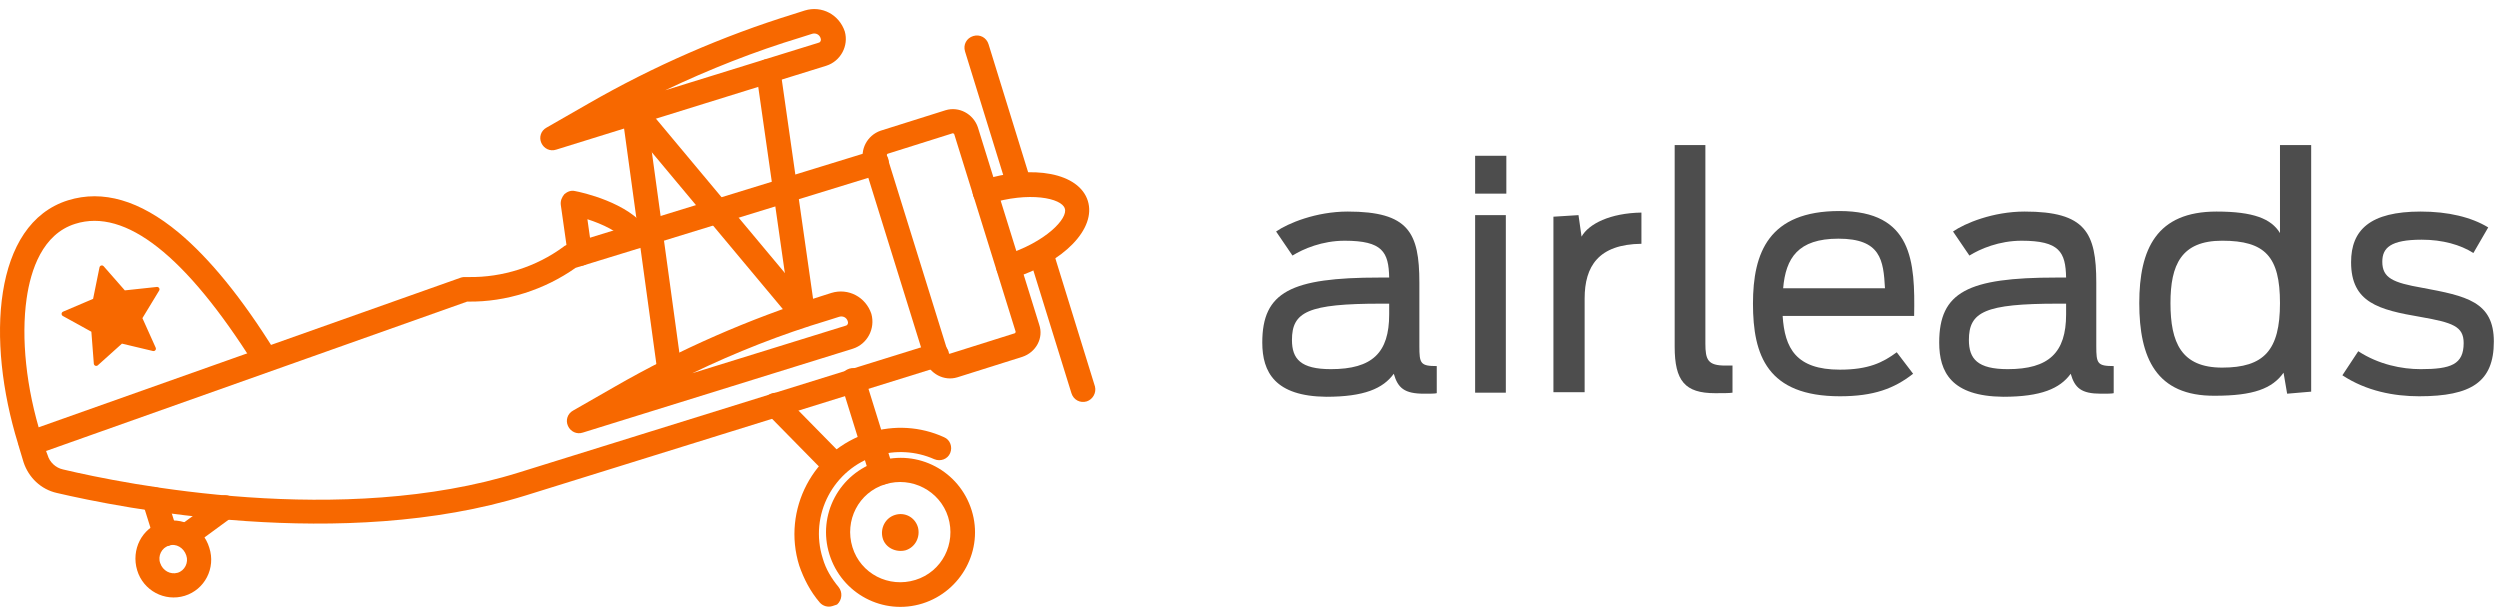 <svg width="138" height="34" viewBox="0 0 138 34" fill="none" xmlns="http://www.w3.org/2000/svg">
<path d="M69.678 18.908C69.678 16.112 71.26 15.321 76.146 15.321H76.683C76.654 13.909 76.316 13.288 74.225 13.288C72.983 13.288 71.938 13.739 71.345 14.107L70.441 12.779C71.09 12.327 72.644 11.678 74.395 11.678C77.756 11.678 78.349 12.836 78.349 15.604V19.106C78.349 20.066 78.406 20.207 79.309 20.207V21.704C79.196 21.732 78.97 21.732 78.603 21.732C77.53 21.732 77.163 21.422 76.937 20.631C76.344 21.45 75.299 21.902 73.209 21.902C70.384 21.874 69.678 20.546 69.678 18.908ZM76.683 17.355V16.762H76.231C72.192 16.762 71.316 17.213 71.316 18.767C71.316 19.812 71.796 20.377 73.463 20.377C75.751 20.377 76.683 19.473 76.683 17.355Z" fill="#4D4D4D"/>
<path d="M81.427 8.599H83.15V10.689H81.427V8.599ZM81.427 11.875H83.122V21.676H81.427V11.875Z" fill="#4D4D4D"/>
<path d="M85.777 11.96L87.133 11.875L87.302 13.062C87.698 12.355 88.884 11.762 90.607 11.734V13.457C88.234 13.485 87.472 14.7 87.472 16.479V21.648H85.749V11.96H85.777Z" fill="#4D4D4D"/>
<path d="M92.442 19.134V8.006H94.137V18.964C94.137 19.868 94.278 20.179 95.239 20.179C95.267 20.179 95.578 20.179 95.634 20.179V21.676C95.465 21.704 95.097 21.704 94.674 21.704C93.007 21.704 92.442 21.026 92.442 19.134Z" fill="#4D4D4D"/>
<path d="M96.764 16.762C96.764 13.937 97.639 11.649 101.537 11.649C105.576 11.649 105.717 14.445 105.66 17.439H98.402C98.515 19.219 99.136 20.405 101.565 20.405C103.147 20.405 103.938 20.009 104.7 19.445L105.604 20.631C104.559 21.45 103.429 21.874 101.565 21.874C97.555 21.874 96.764 19.614 96.764 16.762ZM98.43 15.914H104.051C103.966 14.361 103.825 13.175 101.48 13.175C99.249 13.175 98.571 14.248 98.43 15.914Z" fill="#4D4D4D"/>
<path d="M107.044 18.908C107.044 16.112 108.626 15.321 113.512 15.321H114.049C114.021 13.909 113.682 13.288 111.592 13.288C110.349 13.288 109.304 13.739 108.711 14.107L107.807 12.779C108.457 12.327 110.01 11.678 111.761 11.678C115.122 11.678 115.715 12.836 115.715 15.604V19.106C115.715 20.066 115.772 20.207 116.676 20.207V21.704C116.563 21.732 116.337 21.732 115.969 21.732C114.896 21.732 114.529 21.422 114.303 20.631C113.71 21.45 112.665 21.902 110.575 21.902C107.722 21.874 107.044 20.546 107.044 18.908ZM114.049 17.355V16.762H113.597C109.558 16.762 108.683 17.213 108.683 18.767C108.683 19.812 109.163 20.377 110.829 20.377C113.089 20.377 114.049 19.473 114.049 17.355Z" fill="#4D4D4D"/>
<path d="M118.088 16.733C118.088 13.739 119.048 11.678 122.352 11.678C124.386 11.678 125.374 12.073 125.855 12.864V8.006H127.577V21.619L126.25 21.732L126.052 20.574C125.431 21.45 124.386 21.845 122.268 21.845C119.02 21.873 118.088 19.755 118.088 16.733ZM125.855 16.733C125.855 14.163 125.035 13.287 122.663 13.287C120.404 13.287 119.81 14.615 119.81 16.733C119.81 18.908 120.404 20.292 122.663 20.292C124.979 20.292 125.855 19.331 125.855 16.733Z" fill="#4D4D4D"/>
<path d="M129.3 20.716L130.176 19.388C131.306 20.123 132.577 20.377 133.622 20.377C135.288 20.377 135.994 20.123 135.994 18.936C135.994 18.004 135.373 17.807 133.622 17.496C131.306 17.101 129.78 16.705 129.78 14.474C129.78 12.694 130.825 11.678 133.622 11.678C135.147 11.678 136.418 11.988 137.35 12.553L136.531 13.966C135.825 13.514 134.836 13.231 133.678 13.231C131.955 13.231 131.503 13.683 131.503 14.446C131.503 15.349 132.096 15.604 133.706 15.886C136.135 16.338 137.66 16.649 137.66 18.852C137.66 21.083 136.418 21.874 133.537 21.874C132.153 21.874 130.628 21.591 129.3 20.716Z" fill="#4D4D4D"/>
<path d="M56.432 19.698L52.845 20.828C52.111 21.054 51.32 20.631 51.066 19.896L47.676 8.994C47.45 8.26 47.874 7.469 48.608 7.215L52.195 6.085C52.93 5.859 53.721 6.283 53.975 7.017L57.364 17.919C57.618 18.653 57.194 19.444 56.432 19.698ZM49.004 8.486C48.976 8.486 48.947 8.542 48.947 8.57L52.337 19.473C52.337 19.501 52.393 19.529 52.421 19.529L56.008 18.399C56.036 18.399 56.065 18.343 56.065 18.314L52.675 7.412C52.675 7.384 52.619 7.356 52.591 7.356L49.004 8.486Z" fill="#F76800"/>
<path d="M51.885 20.235L29.008 27.352C18.896 30.488 6.639 28.03 3.136 27.211C2.261 27.014 1.583 26.364 1.301 25.517L1.046 24.669C0.933 24.331 1.131 23.963 1.47 23.822L25.449 15.321C25.534 15.293 25.59 15.293 25.675 15.293H25.872C27.736 15.321 29.601 14.728 31.098 13.626C31.154 13.57 31.239 13.541 31.295 13.513L48.185 8.316C48.552 8.203 48.919 8.401 49.032 8.768C49.145 9.135 48.947 9.503 48.58 9.616L31.775 14.784C30.052 15.999 27.934 16.677 25.844 16.648H25.788L2.543 24.895L2.628 25.121C2.741 25.517 3.08 25.827 3.475 25.912C6.921 26.731 18.868 29.132 28.64 26.082L51.518 18.964C51.885 18.851 52.252 19.049 52.365 19.416C52.45 19.755 52.252 20.122 51.885 20.235Z" fill="#F76800"/>
<path d="M1.837 24.924C1.47 25.037 1.103 24.839 0.99 24.472C-0.761 18.795 -0.394 12.355 3.758 11.056C5.678 10.463 7.712 11.056 9.858 12.835C11.553 14.248 13.361 16.451 15.196 19.416C15.394 19.727 15.309 20.151 14.97 20.348C14.66 20.546 14.236 20.461 14.038 20.122C10.254 14.107 6.921 11.48 4.153 12.355C2.346 12.92 1.696 14.897 1.47 16.479C1.159 18.654 1.442 21.422 2.289 24.105C2.402 24.444 2.204 24.811 1.837 24.924Z" fill="#F76800"/>
<path d="M35.391 13.655C35.108 13.739 34.797 13.655 34.628 13.401C34.233 12.807 33.216 12.356 32.425 12.101L32.679 13.909C32.736 14.276 32.481 14.615 32.114 14.671C31.747 14.728 31.408 14.474 31.352 14.107L30.956 11.31C30.928 11.085 31.013 10.887 31.154 10.717C31.323 10.576 31.521 10.492 31.747 10.548C32.058 10.604 34.713 11.169 35.729 12.666C35.927 12.977 35.871 13.401 35.56 13.598C35.503 13.598 35.447 13.627 35.391 13.655Z" fill="#F76800"/>
<path d="M44.541 18.004C44.513 18.004 44.485 18.033 44.428 18.033C44.061 18.089 43.722 17.835 43.666 17.468L41.745 4.024C41.689 3.657 41.943 3.318 42.31 3.261C42.677 3.205 43.016 3.459 43.073 3.826L44.993 17.27C45.05 17.609 44.852 17.92 44.541 18.004Z" fill="#F76800"/>
<path d="M37.17 21.083C37.142 21.083 37.085 21.111 37.057 21.111C36.69 21.168 36.351 20.913 36.294 20.546L34.346 6.34C34.289 5.973 34.543 5.634 34.91 5.577C35.278 5.521 35.617 5.775 35.673 6.142L37.622 20.349C37.678 20.659 37.48 20.97 37.17 21.083Z" fill="#F76800"/>
<path d="M47.083 19.247L32.171 23.879C31.832 23.992 31.493 23.822 31.352 23.512C31.21 23.201 31.323 22.834 31.634 22.664L33.95 21.337C37.537 19.275 41.35 17.609 45.276 16.366L45.897 16.168C46.829 15.886 47.789 16.394 48.1 17.326C48.326 18.145 47.874 18.993 47.083 19.247ZM38.215 20.602L46.688 17.976C46.801 17.948 46.829 17.835 46.801 17.75C46.744 17.524 46.519 17.411 46.292 17.496L45.671 17.693C43.129 18.456 40.616 19.445 38.215 20.602Z" fill="#F76800"/>
<path d="M45.615 3.628L30.702 8.26C30.363 8.373 30.024 8.204 29.883 7.893C29.742 7.582 29.855 7.215 30.166 7.046L32.481 5.718C36.068 3.656 39.881 1.99 43.807 0.776L44.428 0.578C45.361 0.295 46.321 0.804 46.632 1.736C46.857 2.527 46.406 3.374 45.615 3.628ZM36.718 4.984L45.191 2.357C45.304 2.329 45.332 2.216 45.304 2.131C45.248 1.905 45.022 1.792 44.796 1.877L44.174 2.075C41.661 2.837 39.147 3.826 36.718 4.984Z" fill="#F76800"/>
<path d="M48.863 26.731C48.496 26.844 48.128 26.646 48.016 26.279L46.434 21.195C46.321 20.828 46.519 20.461 46.886 20.348C47.253 20.235 47.62 20.433 47.733 20.8L49.315 25.884C49.428 26.251 49.23 26.618 48.863 26.731Z" fill="#F76800"/>
<path d="M50.925 33.312C48.75 33.99 46.462 32.775 45.784 30.601C45.106 28.426 46.321 26.138 48.495 25.46C50.67 24.782 52.958 25.997 53.636 28.172C54.314 30.346 53.071 32.634 50.925 33.312ZM48.863 26.731C47.394 27.183 46.603 28.737 47.055 30.205C47.507 31.674 49.06 32.465 50.529 32.013C51.998 31.561 52.789 30.008 52.337 28.539C51.885 27.098 50.331 26.279 48.863 26.731Z" fill="#F76800"/>
<path d="M45.954 33.454C45.7 33.538 45.417 33.454 45.248 33.256C44.739 32.663 44.372 31.957 44.118 31.222C43.158 28.144 44.88 24.839 47.987 23.879C49.343 23.455 50.812 23.54 52.111 24.133C52.45 24.274 52.591 24.67 52.45 25.009C52.309 25.348 51.913 25.489 51.574 25.348C50.557 24.896 49.428 24.839 48.383 25.15C46.01 25.884 44.654 28.426 45.417 30.827C45.587 31.42 45.897 31.928 46.293 32.409C46.519 32.691 46.49 33.115 46.208 33.369C46.123 33.397 46.038 33.425 45.954 33.454Z" fill="#F76800"/>
<path d="M49.399 28.426C48.863 28.595 48.58 29.16 48.721 29.697C48.863 30.233 49.456 30.516 49.992 30.375C50.529 30.205 50.812 29.64 50.67 29.104C50.501 28.539 49.936 28.256 49.399 28.426Z" fill="#F76800"/>
<path d="M46.264 26.308C46.038 26.392 45.756 26.336 45.587 26.138L42.339 22.834C42.084 22.58 42.084 22.156 42.339 21.873C42.593 21.619 43.016 21.619 43.299 21.873L46.547 25.178C46.801 25.432 46.801 25.856 46.547 26.138C46.462 26.223 46.349 26.279 46.264 26.308Z" fill="#F76800"/>
<path d="M55.867 15.378C55.5 15.491 55.133 15.293 55.02 14.926C54.907 14.559 55.105 14.191 55.472 14.078C57.731 13.372 58.974 12.045 58.776 11.508C58.607 10.943 56.828 10.548 54.568 11.254C54.201 11.367 53.834 11.169 53.721 10.802C53.608 10.435 53.805 10.068 54.173 9.955C57.053 9.051 59.567 9.559 60.047 11.085C60.527 12.61 58.748 14.474 55.867 15.378Z" fill="#F76800"/>
<path d="M56.404 10.689C56.037 10.802 55.669 10.604 55.556 10.237L53.269 2.837C53.156 2.47 53.353 2.103 53.721 1.99C54.088 1.877 54.455 2.075 54.568 2.442L56.856 9.842C56.969 10.209 56.771 10.576 56.404 10.689Z" fill="#F76800"/>
<path d="M59.991 22.156C59.623 22.269 59.256 22.071 59.143 21.704L56.856 14.332C56.743 13.965 56.94 13.598 57.307 13.485C57.675 13.372 58.042 13.57 58.155 13.937L60.443 21.337C60.527 21.676 60.33 22.043 59.991 22.156Z" fill="#F76800"/>
<path d="M9.322 30.12C8.955 30.233 8.587 30.036 8.474 29.669L7.881 27.776C7.768 27.409 7.966 27.042 8.333 26.929C8.7 26.816 9.068 27.014 9.181 27.381L9.774 29.273C9.887 29.64 9.689 30.008 9.322 30.12Z" fill="#F76800"/>
<path d="M10.197 32.888C9.096 33.227 7.909 32.606 7.571 31.476C7.232 30.346 7.825 29.16 8.926 28.821C10.028 28.482 11.214 29.104 11.553 30.233C11.92 31.363 11.299 32.549 10.197 32.888ZM9.322 30.12C8.926 30.233 8.7 30.685 8.842 31.081C8.983 31.504 9.406 31.73 9.802 31.617C10.197 31.504 10.423 31.052 10.282 30.657C10.141 30.233 9.717 29.979 9.322 30.12Z" fill="#F76800"/>
<path d="M10.621 30.121C10.367 30.205 10.056 30.121 9.887 29.866C9.661 29.556 9.745 29.132 10.028 28.934L12.033 27.466C12.344 27.24 12.768 27.325 12.965 27.607C13.191 27.918 13.106 28.341 12.824 28.539L10.819 30.008C10.762 30.064 10.677 30.092 10.621 30.121Z" fill="#F76800"/>
<path d="M44.541 18.005C44.287 18.089 44.005 18.005 43.835 17.807L34.515 6.651C34.289 6.368 34.317 5.945 34.6 5.69C34.882 5.464 35.306 5.493 35.56 5.775L44.88 16.931C45.106 17.214 45.078 17.637 44.796 17.892C44.711 17.948 44.626 17.976 44.541 18.005Z" fill="#F76800"/>
<path d="M5.255 16.592L5.622 14.784L6.836 16.168L8.672 15.971L7.712 17.552L8.474 19.247L6.695 18.823L5.311 20.066L5.17 18.23L3.532 17.326L5.255 16.592Z" fill="#F76800" stroke="#F76800" stroke-width="0.265" stroke-miterlimit="10" stroke-linecap="round" stroke-linejoin="round"/>
</svg>
